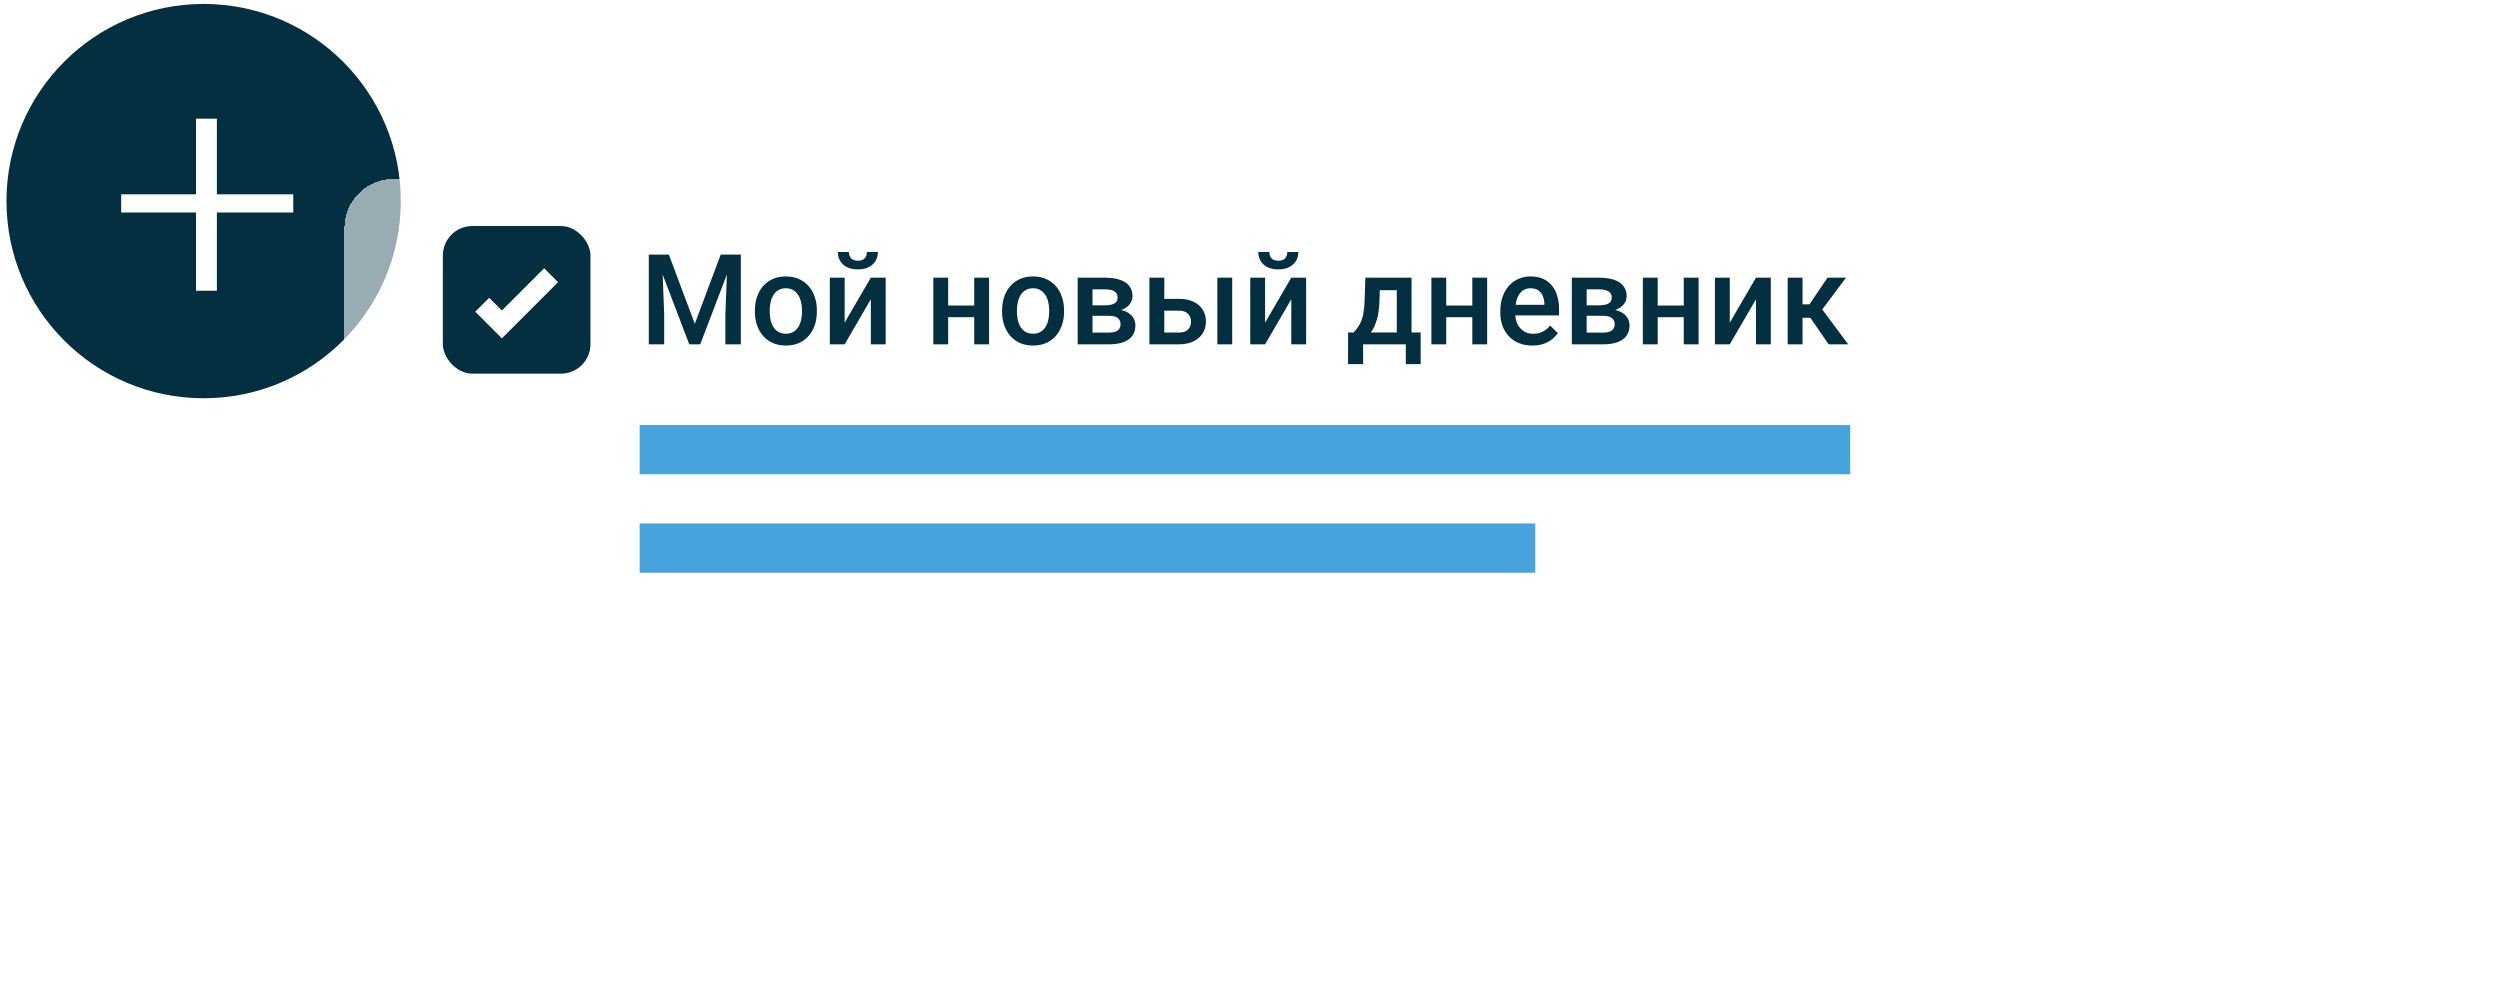<svg width="317" height="127" viewBox="0 0 317 127" fill="none" xmlns="http://www.w3.org/2000/svg">
<circle cx="25.82" cy="25.5" r="25" fill="#032F41"/>
<path d="M27.5 24.639H37.185V26.944H27.5V36.865H24.855V26.944H15.367V24.639H24.855V15.047H27.5V24.639Z" fill="white"/>
<g filter="url(#filter0_bd_21399_8971)">
<rect x="98.578" y="42.389" width="198.421" height="63.645" rx="6.24" fill="white" fill-opacity="0.6" shape-rendering="crispEdges"/>
</g>
<g filter="url(#filter1_bd_21399_8971)">
<rect x="43.672" y="18.678" width="223.38" height="71.132" rx="6.24" fill="white" fill-opacity="0.6" shape-rendering="crispEdges"/>
</g>
<rect x="56.152" y="28.66" width="18.719" height="18.719" rx="3.744" fill="#032F41"/>
<path d="M61.145 38.644L63.64 41.14L69.88 34.9" stroke="white" stroke-width="2.496"/>
<g clip-path="url(#clip0_21399_8971)">
<path d="M83.062 32.285H84.812L88.102 41.059L91.383 32.285H93.133L88.789 43.66H87.398L83.062 32.285ZM82.266 32.285H83.93L84.219 39.879V43.66H82.266V32.285ZM92.266 32.285H93.938V43.66H91.977V39.879L92.266 32.285ZM95.719 39.527V39.348C95.719 38.738 95.807 38.173 95.984 37.652C96.162 37.126 96.417 36.671 96.75 36.285C97.088 35.895 97.5 35.592 97.984 35.379C98.474 35.16 99.026 35.051 99.641 35.051C100.26 35.051 100.812 35.16 101.297 35.379C101.786 35.592 102.201 35.895 102.539 36.285C102.878 36.671 103.135 37.126 103.312 37.652C103.49 38.173 103.578 38.738 103.578 39.348V39.527C103.578 40.137 103.49 40.702 103.312 41.223C103.135 41.743 102.878 42.199 102.539 42.59C102.201 42.975 101.789 43.277 101.305 43.496C100.82 43.71 100.271 43.816 99.656 43.816C99.037 43.816 98.482 43.71 97.992 43.496C97.508 43.277 97.096 42.975 96.758 42.59C96.419 42.199 96.162 41.743 95.984 41.223C95.807 40.702 95.719 40.137 95.719 39.527ZM97.602 39.348V39.527C97.602 39.908 97.641 40.267 97.719 40.605C97.797 40.944 97.919 41.241 98.086 41.496C98.253 41.751 98.466 41.952 98.727 42.098C98.987 42.243 99.297 42.316 99.656 42.316C100.005 42.316 100.307 42.243 100.562 42.098C100.823 41.952 101.036 41.751 101.203 41.496C101.37 41.241 101.492 40.944 101.57 40.605C101.654 40.267 101.695 39.908 101.695 39.527V39.348C101.695 38.973 101.654 38.618 101.57 38.285C101.492 37.947 101.367 37.647 101.195 37.387C101.029 37.126 100.815 36.923 100.555 36.777C100.299 36.626 99.995 36.551 99.641 36.551C99.287 36.551 98.979 36.626 98.719 36.777C98.463 36.923 98.253 37.126 98.086 37.387C97.919 37.647 97.797 37.947 97.719 38.285C97.641 38.618 97.602 38.973 97.602 39.348ZM107.102 40.91L110.422 35.207H112.305V43.66H110.422V37.949L107.102 43.66H105.219V35.207H107.102V40.91ZM109.922 31.957H111.32C111.32 32.389 111.216 32.772 111.008 33.105C110.805 33.434 110.513 33.691 110.133 33.879C109.758 34.066 109.31 34.16 108.789 34.16C108.003 34.16 107.38 33.957 106.922 33.551C106.469 33.139 106.242 32.608 106.242 31.957H107.641C107.641 32.249 107.727 32.507 107.898 32.73C108.076 32.949 108.372 33.059 108.789 33.059C109.201 33.059 109.492 32.949 109.664 32.73C109.836 32.507 109.922 32.249 109.922 31.957ZM124.055 38.738V40.223H119.68V38.738H124.055ZM120.227 35.207V43.66H118.344V35.207H120.227ZM125.414 35.207V43.66H123.531V35.207H125.414ZM127.062 39.527V39.348C127.062 38.738 127.151 38.173 127.328 37.652C127.505 37.126 127.76 36.671 128.094 36.285C128.432 35.895 128.844 35.592 129.328 35.379C129.818 35.16 130.37 35.051 130.984 35.051C131.604 35.051 132.156 35.16 132.641 35.379C133.13 35.592 133.544 35.895 133.883 36.285C134.221 36.671 134.479 37.126 134.656 37.652C134.833 38.173 134.922 38.738 134.922 39.348V39.527C134.922 40.137 134.833 40.702 134.656 41.223C134.479 41.743 134.221 42.199 133.883 42.59C133.544 42.975 133.133 43.277 132.648 43.496C132.164 43.71 131.615 43.816 131 43.816C130.38 43.816 129.826 43.71 129.336 43.496C128.852 43.277 128.44 42.975 128.102 42.59C127.763 42.199 127.505 41.743 127.328 41.223C127.151 40.702 127.062 40.137 127.062 39.527ZM128.945 39.348V39.527C128.945 39.908 128.984 40.267 129.062 40.605C129.141 40.944 129.263 41.241 129.43 41.496C129.596 41.751 129.81 41.952 130.07 42.098C130.331 42.243 130.641 42.316 131 42.316C131.349 42.316 131.651 42.243 131.906 42.098C132.167 41.952 132.38 41.751 132.547 41.496C132.714 41.241 132.836 40.944 132.914 40.605C132.997 40.267 133.039 39.908 133.039 39.527V39.348C133.039 38.973 132.997 38.618 132.914 38.285C132.836 37.947 132.711 37.647 132.539 37.387C132.372 37.126 132.159 36.923 131.898 36.777C131.643 36.626 131.339 36.551 130.984 36.551C130.63 36.551 130.323 36.626 130.062 36.777C129.807 36.923 129.596 37.126 129.43 37.387C129.263 37.647 129.141 37.947 129.062 38.285C128.984 38.618 128.945 38.973 128.945 39.348ZM140.609 40.043H137.906L137.891 38.715H140.109C140.474 38.715 140.773 38.678 141.008 38.605C141.247 38.533 141.424 38.423 141.539 38.277C141.654 38.126 141.711 37.944 141.711 37.73C141.711 37.553 141.677 37.4 141.609 37.27C141.542 37.134 141.438 37.025 141.297 36.941C141.161 36.853 140.99 36.79 140.781 36.754C140.578 36.712 140.341 36.691 140.07 36.691H138.531V43.66H136.648V35.207H140.07C140.612 35.207 141.099 35.254 141.531 35.348C141.969 35.441 142.341 35.585 142.648 35.777C142.956 35.97 143.19 36.215 143.352 36.512C143.518 36.803 143.602 37.147 143.602 37.543C143.602 37.803 143.544 38.048 143.43 38.277C143.32 38.507 143.156 38.71 142.938 38.887C142.719 39.064 142.451 39.21 142.133 39.324C141.815 39.434 141.451 39.501 141.039 39.527L140.609 40.043ZM140.609 43.66H137.359L138.109 42.176H140.609C140.943 42.176 141.219 42.134 141.438 42.051C141.656 41.967 141.818 41.848 141.922 41.691C142.031 41.53 142.086 41.34 142.086 41.121C142.086 40.897 142.034 40.704 141.93 40.543C141.826 40.382 141.664 40.259 141.445 40.176C141.232 40.087 140.953 40.043 140.609 40.043H138.461L138.477 38.715H141.031L141.57 39.23C142.107 39.267 142.552 39.382 142.906 39.574C143.26 39.767 143.526 40.009 143.703 40.301C143.88 40.592 143.969 40.91 143.969 41.254C143.969 41.65 143.893 41.999 143.742 42.301C143.596 42.603 143.378 42.855 143.086 43.059C142.799 43.257 142.448 43.408 142.031 43.512C141.615 43.611 141.141 43.66 140.609 43.66ZM146.992 37.895H149.484C150.214 37.895 150.833 38.017 151.344 38.262C151.854 38.507 152.242 38.848 152.508 39.285C152.779 39.717 152.914 40.212 152.914 40.77C152.914 41.181 152.839 41.564 152.688 41.918C152.536 42.267 152.312 42.572 152.016 42.832C151.724 43.092 151.365 43.296 150.938 43.441C150.516 43.587 150.031 43.66 149.484 43.66H145.742V35.207H147.633V42.168H149.484C149.859 42.168 150.159 42.103 150.383 41.973C150.607 41.842 150.768 41.673 150.867 41.465C150.971 41.257 151.023 41.035 151.023 40.801C151.023 40.561 150.971 40.335 150.867 40.121C150.768 39.908 150.607 39.733 150.383 39.598C150.159 39.462 149.859 39.395 149.484 39.395H146.992V37.895ZM156.242 35.207V43.66H154.359V35.207H156.242ZM160.414 40.91L163.734 35.207H165.617V43.66H163.734V37.949L160.414 43.66H158.531V35.207H160.414V40.91ZM163.234 31.957H164.633C164.633 32.389 164.529 32.772 164.32 33.105C164.117 33.434 163.826 33.691 163.445 33.879C163.07 34.066 162.622 34.16 162.102 34.16C161.315 34.16 160.693 33.957 160.234 33.551C159.781 33.139 159.555 32.608 159.555 31.957H160.953C160.953 32.249 161.039 32.507 161.211 32.73C161.388 32.949 161.685 33.059 162.102 33.059C162.513 33.059 162.805 32.949 162.977 32.73C163.148 32.507 163.234 32.249 163.234 31.957ZM173.125 35.207H175.008L174.914 38.184C174.888 39.048 174.789 39.79 174.617 40.41C174.445 41.03 174.221 41.553 173.945 41.98C173.669 42.402 173.357 42.749 173.008 43.02C172.664 43.29 172.302 43.504 171.922 43.66H171.367V42.176L171.633 42.16C171.857 41.921 172.049 41.681 172.211 41.441C172.378 41.197 172.518 40.928 172.633 40.637C172.747 40.34 172.836 39.993 172.898 39.598C172.966 39.202 173.01 38.73 173.031 38.184L173.125 35.207ZM173.625 35.207H178.984V43.66H177.109V36.801H173.625V35.207ZM170.938 42.16H180.141V46.176H178.258V43.66H172.844V46.176H170.93L170.938 42.16ZM187.211 38.738V40.223H182.836V38.738H187.211ZM183.383 35.207V43.66H181.5V35.207H183.383ZM188.57 35.207V43.66H186.688V35.207H188.57ZM194.305 43.816C193.68 43.816 193.115 43.715 192.609 43.512C192.109 43.303 191.682 43.014 191.328 42.645C190.979 42.275 190.711 41.84 190.523 41.34C190.336 40.84 190.242 40.301 190.242 39.723V39.41C190.242 38.749 190.339 38.15 190.531 37.613C190.724 37.077 190.992 36.618 191.336 36.238C191.68 35.853 192.086 35.559 192.555 35.355C193.023 35.152 193.531 35.051 194.078 35.051C194.682 35.051 195.211 35.152 195.664 35.355C196.117 35.559 196.492 35.845 196.789 36.215C197.091 36.579 197.315 37.014 197.461 37.52C197.612 38.025 197.688 38.582 197.688 39.191V39.996H191.156V38.645H195.828V38.496C195.818 38.158 195.75 37.84 195.625 37.543C195.505 37.246 195.32 37.007 195.07 36.824C194.82 36.642 194.487 36.551 194.07 36.551C193.758 36.551 193.479 36.618 193.234 36.754C192.995 36.884 192.794 37.074 192.633 37.324C192.471 37.574 192.346 37.876 192.258 38.23C192.174 38.579 192.133 38.973 192.133 39.41V39.723C192.133 40.092 192.182 40.436 192.281 40.754C192.385 41.066 192.536 41.34 192.734 41.574C192.932 41.809 193.172 41.993 193.453 42.129C193.734 42.259 194.055 42.324 194.414 42.324C194.867 42.324 195.271 42.233 195.625 42.051C195.979 41.868 196.286 41.611 196.547 41.277L197.539 42.238C197.357 42.504 197.12 42.759 196.828 43.004C196.536 43.243 196.18 43.439 195.758 43.59C195.341 43.741 194.857 43.816 194.305 43.816ZM203.266 40.043H200.562L200.547 38.715H202.766C203.13 38.715 203.43 38.678 203.664 38.605C203.904 38.533 204.081 38.423 204.195 38.277C204.31 38.126 204.367 37.944 204.367 37.73C204.367 37.553 204.333 37.4 204.266 37.27C204.198 37.134 204.094 37.025 203.953 36.941C203.818 36.853 203.646 36.79 203.438 36.754C203.234 36.712 202.997 36.691 202.727 36.691H201.188V43.66H199.305V35.207H202.727C203.268 35.207 203.755 35.254 204.188 35.348C204.625 35.441 204.997 35.585 205.305 35.777C205.612 35.97 205.846 36.215 206.008 36.512C206.174 36.803 206.258 37.147 206.258 37.543C206.258 37.803 206.201 38.048 206.086 38.277C205.977 38.507 205.812 38.71 205.594 38.887C205.375 39.064 205.107 39.21 204.789 39.324C204.471 39.434 204.107 39.501 203.695 39.527L203.266 40.043ZM203.266 43.66H200.016L200.766 42.176H203.266C203.599 42.176 203.875 42.134 204.094 42.051C204.312 41.967 204.474 41.848 204.578 41.691C204.688 41.53 204.742 41.34 204.742 41.121C204.742 40.897 204.69 40.704 204.586 40.543C204.482 40.382 204.32 40.259 204.102 40.176C203.888 40.087 203.609 40.043 203.266 40.043H201.117L201.133 38.715H203.688L204.227 39.23C204.763 39.267 205.208 39.382 205.562 39.574C205.917 39.767 206.182 40.009 206.359 40.301C206.536 40.592 206.625 40.91 206.625 41.254C206.625 41.65 206.549 41.999 206.398 42.301C206.253 42.603 206.034 42.855 205.742 43.059C205.456 43.257 205.104 43.408 204.688 43.512C204.271 43.611 203.797 43.66 203.266 43.66ZM214.023 38.738V40.223H209.648V38.738H214.023ZM210.195 35.207V43.66H208.312V35.207H210.195ZM215.383 35.207V43.66H213.5V35.207H215.383ZM219.336 40.91L222.656 35.207H224.539V43.66H222.656V37.949L219.336 43.66H217.453V35.207H219.336V40.91ZM228.562 35.207V43.66H226.68V35.207H228.562ZM234.078 35.207L230.273 40.293H228.125L227.875 38.59H229.445L231.727 35.207H234.078ZM231.875 43.66L229.328 39.973L230.812 38.902L234.352 43.66H231.875Z" fill="#032F41"/>
<line x1="81.109" y1="57.02" x2="234.605" y2="57.02" stroke="#46A3DB" stroke-width="6.24"/>
<line x1="81.109" y1="69.499" x2="194.671" y2="69.499" stroke="#46A3DB" stroke-width="6.24"/>
</g>
<defs>
<filter id="filter0_bd_21399_8971" x="78.578" y="26.389" width="238.421" height="103.645" filterUnits="userSpaceOnUse" color-interpolation-filters="sRGB">
<feFlood flood-opacity="0" result="BackgroundImageFix"/>
<feGaussianBlur in="BackgroundImageFix" stdDeviation="2.496"/>
<feComposite in2="SourceAlpha" operator="in" result="effect1_backgroundBlur_21399_8971"/>
<feColorMatrix in="SourceAlpha" type="matrix" values="0 0 0 0 0 0 0 0 0 0 0 0 0 0 0 0 0 0 127 0" result="hardAlpha"/>
<feOffset dy="4"/>
<feGaussianBlur stdDeviation="10"/>
<feComposite in2="hardAlpha" operator="out"/>
<feColorMatrix type="matrix" values="0 0 0 0 0 0 0 0 0 0 0 0 0 0 0 0 0 0 0.05 0"/>
<feBlend mode="normal" in2="effect1_backgroundBlur_21399_8971" result="effect2_dropShadow_21399_8971"/>
<feBlend mode="normal" in="SourceGraphic" in2="effect2_dropShadow_21399_8971" result="shape"/>
</filter>
<filter id="filter1_bd_21399_8971" x="23.672" y="2.678" width="263.38" height="111.132" filterUnits="userSpaceOnUse" color-interpolation-filters="sRGB">
<feFlood flood-opacity="0" result="BackgroundImageFix"/>
<feGaussianBlur in="BackgroundImageFix" stdDeviation="4.992"/>
<feComposite in2="SourceAlpha" operator="in" result="effect1_backgroundBlur_21399_8971"/>
<feColorMatrix in="SourceAlpha" type="matrix" values="0 0 0 0 0 0 0 0 0 0 0 0 0 0 0 0 0 0 127 0" result="hardAlpha"/>
<feOffset dy="4"/>
<feGaussianBlur stdDeviation="10"/>
<feComposite in2="hardAlpha" operator="out"/>
<feColorMatrix type="matrix" values="0 0 0 0 0 0 0 0 0 0 0 0 0 0 0 0 0 0 0.05 0"/>
<feBlend mode="normal" in2="effect1_backgroundBlur_21399_8971" result="effect2_dropShadow_21399_8971"/>
<feBlend mode="normal" in="SourceGraphic" in2="effect2_dropShadow_21399_8971" result="shape"/>
</filter>
<clipPath id="clip0_21399_8971">
<rect width="153.496" height="43.959" fill="white" transform="translate(81.109 28.66)"/>
</clipPath>
</defs>
</svg>
